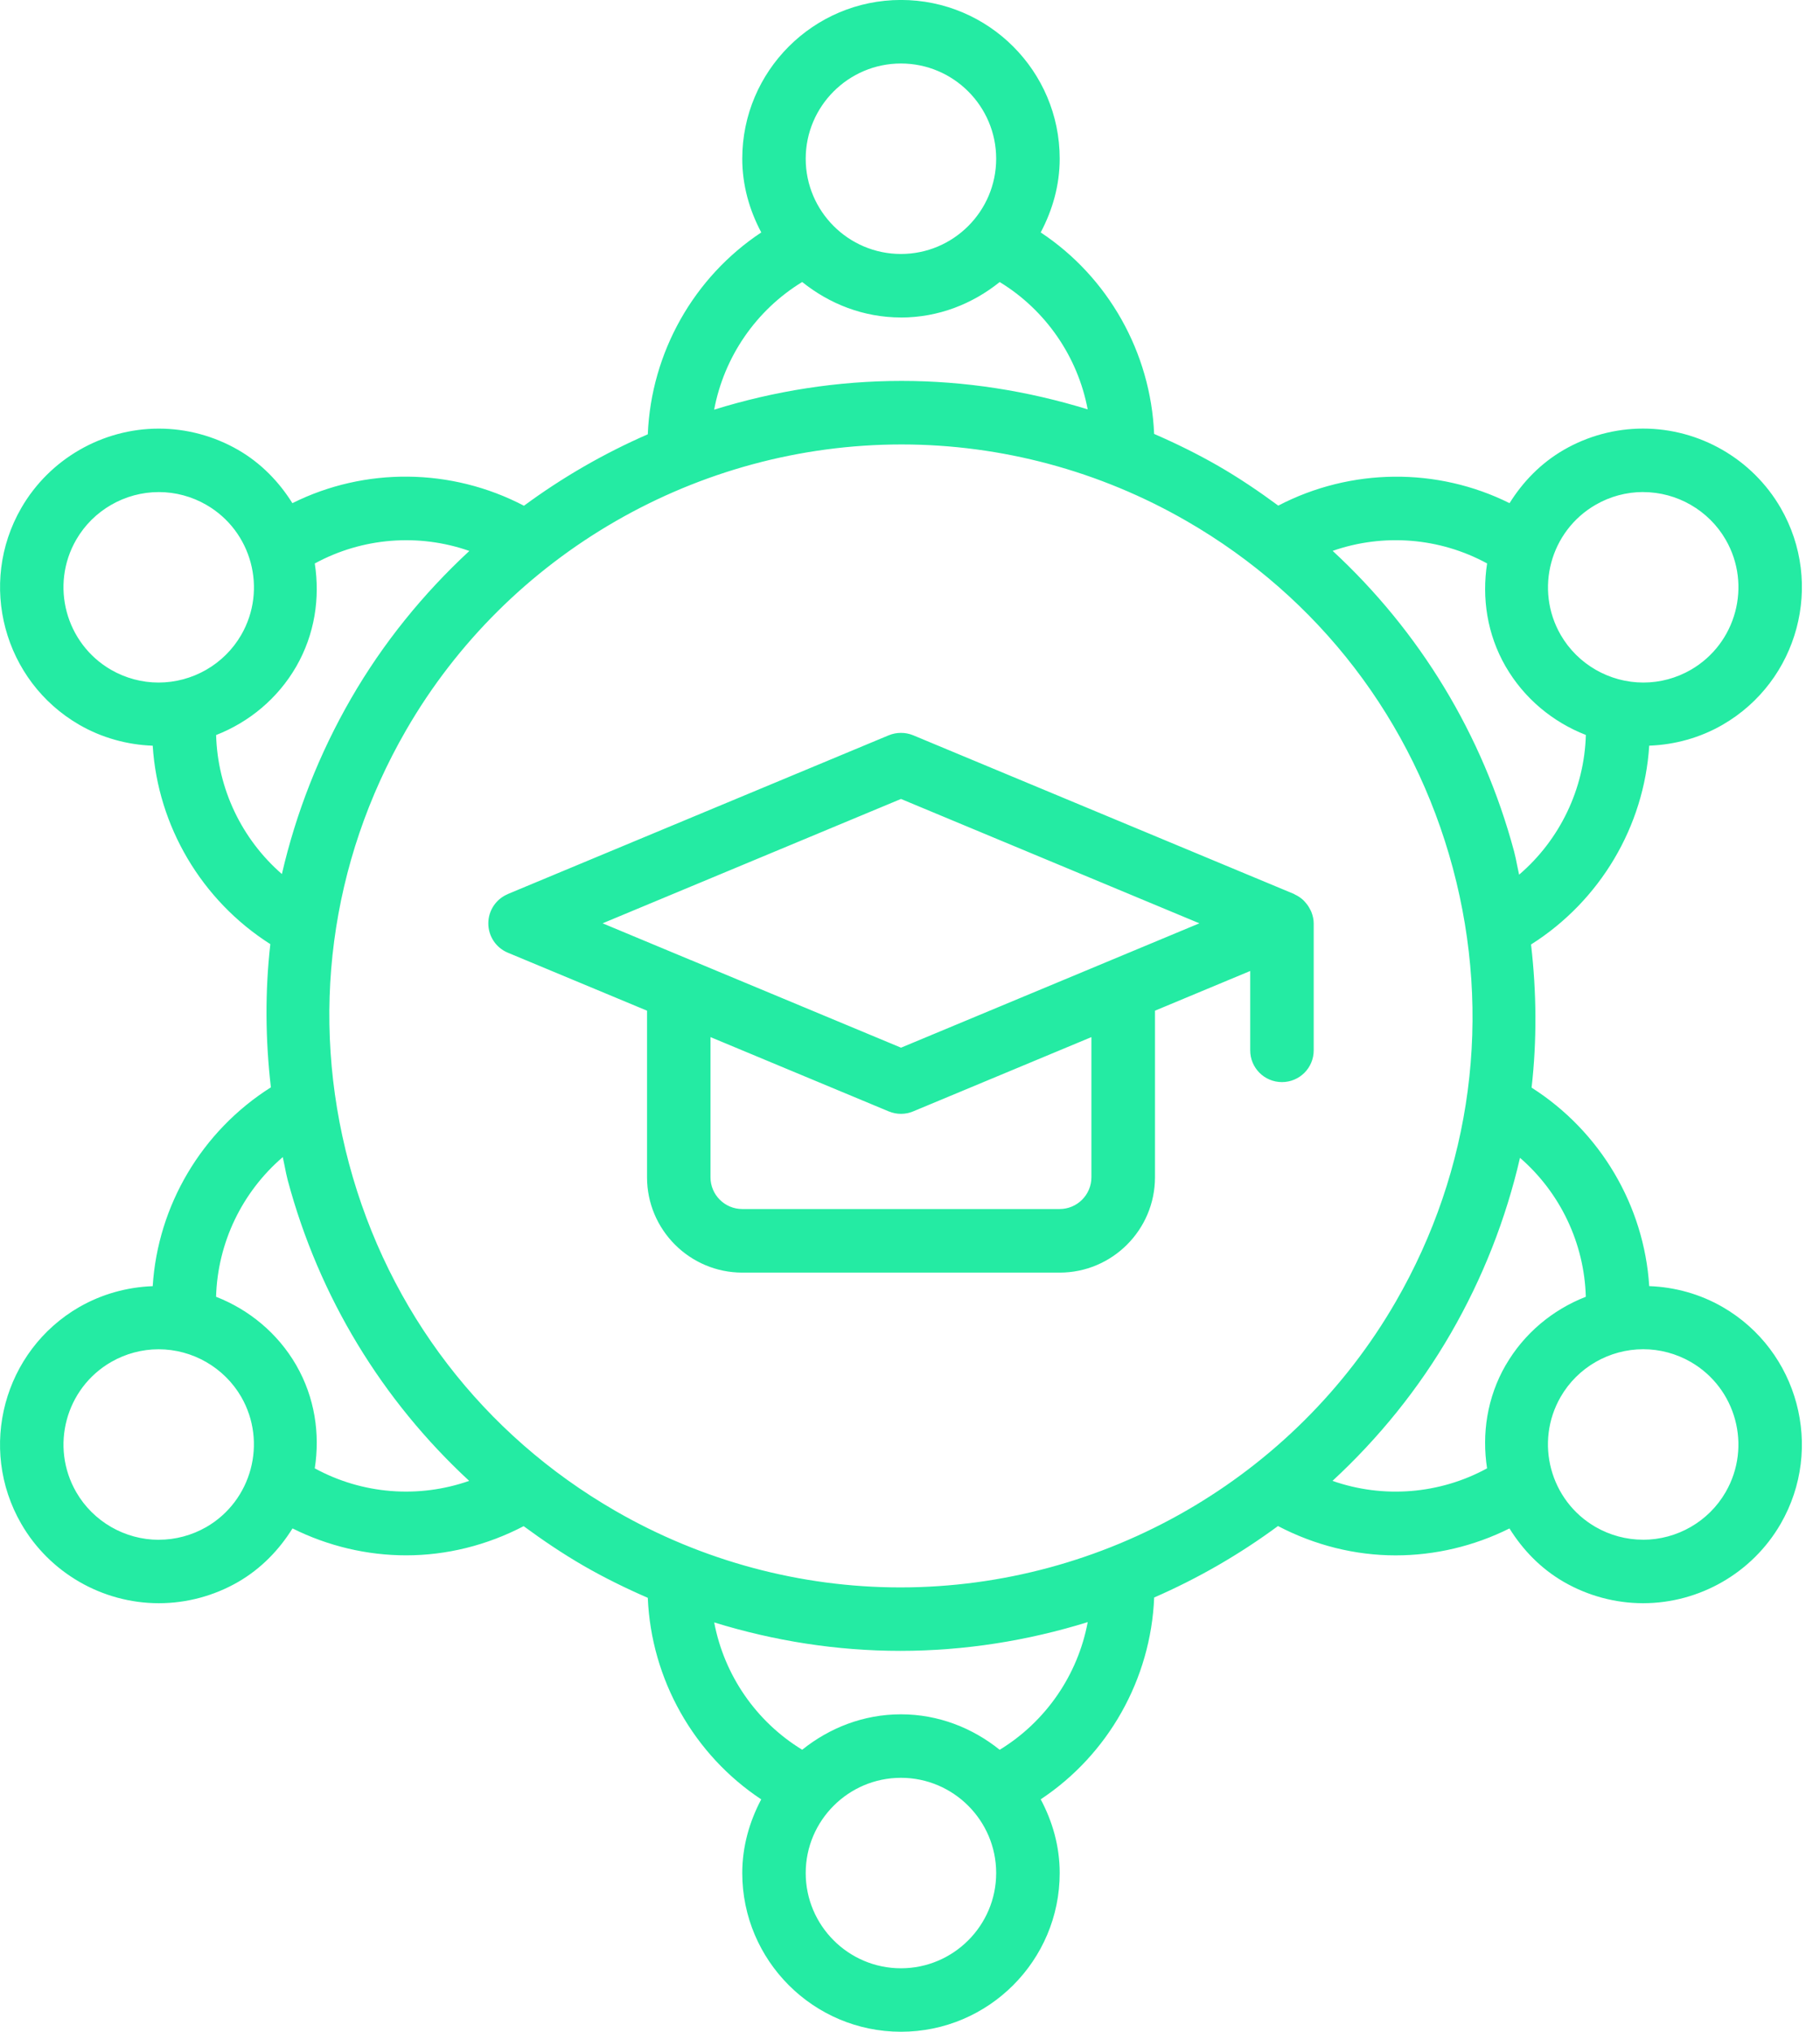 <svg fill="none" height="48" viewBox="0 0 43 48" width="43" xmlns="http://www.w3.org/2000/svg"><path clip-rule="evenodd" d="m1.874 30.878c.53-.305 1.127-.47 1.734-.493.12-1.907 1.159-3.664 2.792-4.697-.131-1.132-.14-2.264-.013-3.383-1.625-1.034-2.659-2.788-2.779-4.688-.607-.022-1.204-.188-1.733-.493-1.791-1.035-2.406-3.333-1.372-5.123.668-1.157 1.913-1.875 3.25-1.875.655 0 1.302.174 1.872.502.547.316.969.758 1.283 1.259 1.712-.854 3.758-.836 5.471.061.909-.67 1.89-1.236 2.926-1.688.079-1.931 1.086-3.712 2.681-4.769-.278-.523-.449-1.11-.449-1.742 0-2.068 1.682-3.75 3.75-3.75 2.068 0 3.75 1.682 3.75 3.75 0 .631-.172 1.218-.449 1.742 1.592 1.054 2.599 2.832 2.68 4.76.517.225 1.026.475 1.518.758.494.285.962.602 1.415.936 1.712-.892 3.755-.91 5.464-.058.314-.502.737-.944 1.283-1.26.57-.329 1.217-.502 1.872-.502 1.337 0 2.582.718 3.251 1.875 1.034 1.791.418 4.089-1.373 5.123-.53.306-1.127.471-1.733.493-.12 1.907-1.159 3.664-2.792 4.697.131 1.132.14 2.264.013 3.382 1.624 1.033 2.659 2.788 2.779 4.689.608.022 1.204.188 1.733.493 1.791 1.034 2.406 3.332 1.373 5.122-.668 1.157-1.914 1.876-3.251 1.876-.654 0-1.301-.174-1.871-.502-.549-.317-.971-.76-1.286-1.264-.842.42-1.764.636-2.689.636-.956 0-1.91-.238-2.78-.693-.909.671-1.889 1.236-2.925 1.688-.079 1.93-1.086 3.712-2.681 4.768.278.522.449 1.108.449 1.741 0 2.068-1.682 3.75-3.75 3.75-2.068 0-3.75-1.682-3.75-3.75 0-.631.172-1.218.448-1.74-1.593-1.055-2.599-2.833-2.68-4.761-.517-.225-1.027-.475-1.518-.758-.493-.285-.962-.602-1.415-.935-.871.454-1.823.689-2.776.689-.924 0-1.845-.217-2.685-.636-.314.503-.737.947-1.285 1.265-.572.329-1.218.502-1.873.502-1.337 0-2.583-.719-3.251-1.876-1.034-1.79-.418-4.088 1.372-5.122zm1.879 5.498c.392 0 .78-.104 1.123-.301 1.072-.621 1.442-2.0.823-3.075-.402-.693-1.15-1.124-1.952-1.124-.392 0-.78.104-1.122.301-1.075.62-1.444 1.999-.824 3.074.401.695 1.149 1.126 1.952 1.126zm15.283 7.874c0 1.24 1.01 2.25 2.25 2.25s2.25-1.01 2.25-2.25-1.01-2.25-2.25-2.25-2.25 1.01-2.25 2.25zm2.25-3.75c.886 0 1.69.322 2.333.838 1.091-.666 1.846-1.768 2.08-3.016-1.417.439-2.908.679-4.43.679-1.493 0-2.974-.233-4.395-.672.235 1.244.99 2.344 2.079 3.008.642-.515 1.446-.837 2.333-.837zm17.533-4.124c.804 0 1.552-.431 1.952-1.126.621-1.075.251-2.453-.824-3.074-.342-.197-.731-.301-1.122-.301-.803 0-1.552.43-1.952 1.125-.62 1.075-.25 2.454.824 3.074.342.197.73.301 1.121.301zm-3.244-4.126c.433-.748 1.108-1.309 1.892-1.614-.035-1.266-.605-2.46-1.555-3.283-.332 1.438-.877 2.835-1.635 4.147-.758 1.312-1.708 2.48-2.795 3.485 1.196.42 2.529.317 3.652-.296-.125-.815-.002-1.672.44-2.439zm3.245-20.626c-.392 0-.78.104-1.122.302-1.074.62-1.444 1.999-.824 3.074.402.694 1.15 1.125 1.953 1.125.392 0 .78-.104 1.121-.301 1.075-.621 1.444-2.0.824-3.074-.401-.694-1.149-1.125-1.952-1.125zm-3.245 4.126c-.443-.767-.566-1.625-.44-2.439-1.121-.611-2.451-.715-3.649-.297 2.053 1.9 3.545 4.334 4.287 7.103.028.107.05.215.071.323.015.075.03.149.047.224.962-.824 1.541-2.025 1.577-3.301-.784-.305-1.46-.866-1.893-1.614zm-2.597 15c1.802-3.121 2.28-6.759 1.347-10.243-.934-3.485-3.167-6.397-6.289-8.197-2.05-1.184-4.378-1.81-6.734-1.81-4.817 0-9.305 2.587-11.708 6.751-1.802 3.121-2.28 6.759-1.347 10.243.934 3.485 3.167 6.397 6.289 8.198 2.05 1.184 4.378 1.81 6.734 1.81 4.817 0 9.305-2.587 11.708-6.752zm-9.442-27c0-1.24-1.01-2.25-2.25-2.25s-2.25 1.01-2.25 2.25 1.01 2.25 2.25 2.25 2.25-1.01 2.25-2.25zm-2.25 3.75c-.886 0-1.69-.322-2.333-.838-1.091.666-1.846 1.769-2.08 3.016 1.417-.44 2.908-.679 4.43-.679 1.493 0 2.974.234 4.395.672-.235-1.244-.99-2.344-2.079-3.008-.642.516-1.446.838-2.333.838zm-17.533 4.125c-.803 0-1.551.431-1.952 1.125-.621 1.075-.251 2.453.823 3.074.342.197.73.301 1.121.301.804 0 1.552-.43 1.954-1.125.62-1.074.251-2.453-.824-3.073-.342-.198-.731-.302-1.122-.302zm3.244 4.125c-.433.749-1.108 1.309-1.891 1.615.034 1.266.605 2.459 1.554 3.284.332-1.438.877-2.834 1.635-4.148.758-1.313 1.708-2.479 2.794-3.485-1.197-.42-2.529-.316-3.652.296.126.814.002 1.671-.44 2.438zm-.269 11.812c-.015-.076-.03-.151-.047-.226-.964.828-1.54 2.026-1.576 3.3.783.305 1.46.866 1.892 1.613.443.768.566 1.625.44 2.44 1.121.612 2.45.716 3.648.296-2.053-1.9-3.545-4.334-4.287-7.103-.028-.106-.049-.213-.07-.32zm5.27-6.441 9-3.75c.184-.076.393-.076.578 0l9 3.75.001.001c.003.001.005.003.007.005.003.002.006.004.01.006.075.034.141.08.2.134.015.014.029.03.042.046.004.004.007.009.011.013.042.047.076.098.104.154.013.024.025.046.035.072.031.083.052.17.052.262v3c0 .415-.335.75-.75.75-.415 0-.75-.335-.75-.75v-1.875l-2.25.938v3.936c0 1.241-1.01 2.252-2.252 2.252h-7.497c-1.241 0-2.252-1.01-2.252-2.252v-3.936l-3.289-1.37c-.279-.116-.461-.389-.461-.692s.182-.576.461-.692zm13.037 7.442c.415 0 .751-.337.751-.751v-3.311l-4.211 1.755c-.092.039-.191.058-.289.058-.098 0-.197-.019-.289-.058l-4.211-1.755v3.311c0 .415.337.751.751.751zm1.21-5.878 2.092-.872-7.05-2.938-7.05 2.938 2.092.872h.002l4.957 2.066 4.957-2.066z" fill="#24eba3" fill-rule="evenodd"/></svg>